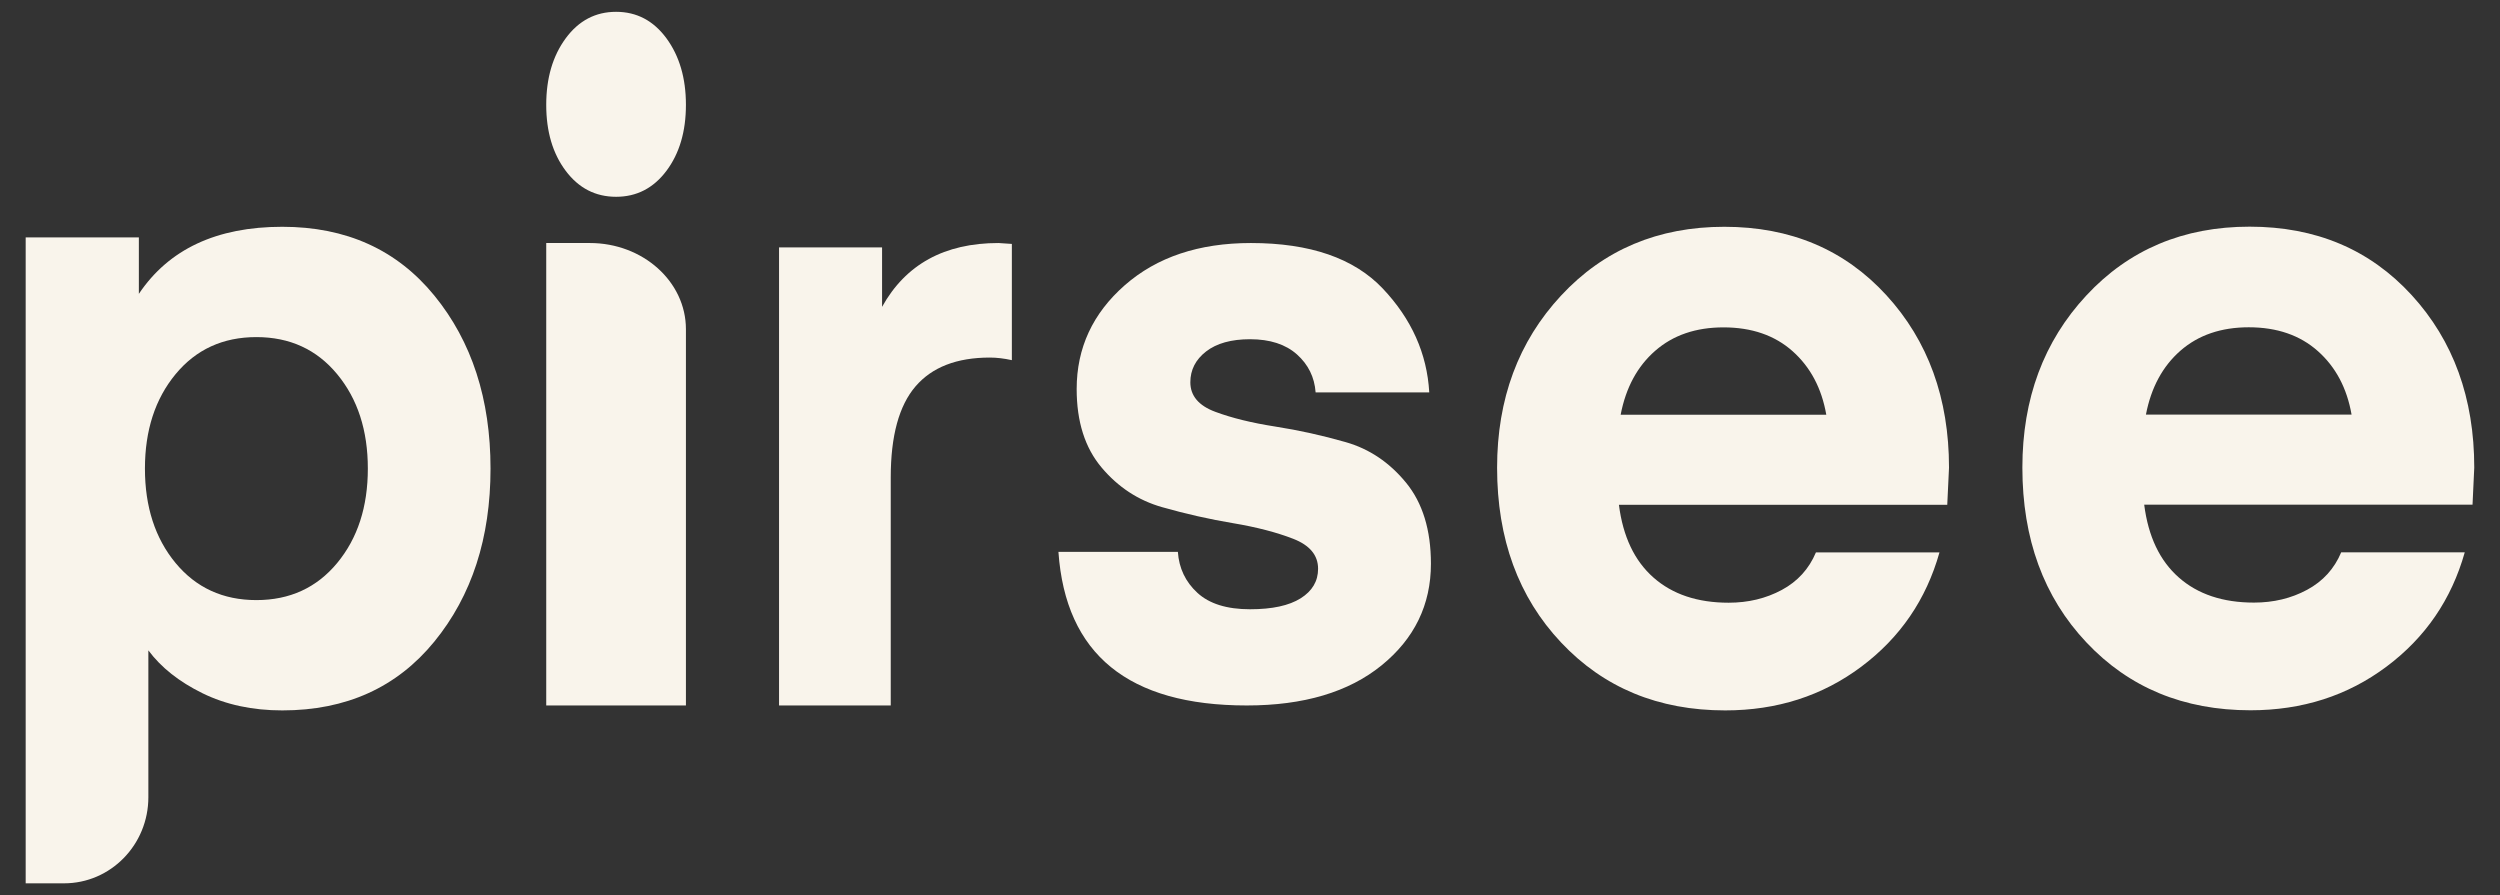 <svg width="81" height="29" viewBox="0 0 81 29" fill="none" xmlns="http://www.w3.org/2000/svg">
<rect x="0" y="0" width="81" height="29" fill="#333333" stroke="none"/>
<path fill-rule="evenodd" clip-rule="evenodd" d="M21.593 5.535C21.171 6.096 20.628 6.376 19.961 6.376C19.294 6.376 18.75 6.096 18.329 5.535C17.908 4.974 17.698 4.262 17.698 3.397C17.698 2.533 17.908 1.814 18.329 1.241C18.75 0.669 19.294 0.383 19.961 0.383C20.628 0.383 21.171 0.669 21.593 1.241C22.013 1.814 22.224 2.533 22.224 3.397C22.224 4.262 22.013 4.974 21.593 5.535Z" fill="#F9F4EB"/>
<path fill-rule="evenodd" clip-rule="evenodd" d="M5.689 12.123C5.027 12.924 4.696 13.944 4.696 15.182C4.696 16.422 5.027 17.441 5.689 18.242C6.351 19.042 7.224 19.443 8.307 19.443C9.389 19.443 10.261 19.042 10.924 18.242C11.587 17.441 11.918 16.422 11.918 15.182C11.918 13.944 11.587 12.924 10.924 12.123C10.261 11.322 9.389 10.922 8.307 10.922C7.224 10.922 6.351 11.322 5.689 12.123ZM4.807 21.072V25.829C4.807 27.371 3.584 28.62 2.074 28.62H0.832V7.691H4.499V9.521C5.47 8.073 7.019 7.348 9.146 7.348C11.218 7.348 12.86 8.091 14.074 9.578C15.287 11.065 15.893 12.933 15.893 15.182C15.893 17.432 15.287 19.299 14.074 20.786C12.86 22.273 11.218 23.017 9.146 23.017C8.176 23.017 7.313 22.831 6.557 22.459C5.801 22.087 5.218 21.625 4.807 21.072Z" fill="#F9F4EB"/>
<path fill-rule="evenodd" clip-rule="evenodd" d="M17.698 22.857V7.874H19.112C20.83 7.874 22.224 9.124 22.224 10.666V22.857H17.698Z" fill="#F9F4EB"/>
<path fill-rule="evenodd" clip-rule="evenodd" d="M32.784 7.903V11.669C32.529 11.613 32.291 11.585 32.071 11.585C31 11.585 30.198 11.896 29.663 12.519C29.128 13.142 28.86 14.124 28.86 15.465V22.857H25.241V8.016H28.579V9.942C29.344 8.564 30.601 7.874 32.351 7.874L32.784 7.903Z" fill="#F9F4EB"/>
<path fill-rule="evenodd" clip-rule="evenodd" d="M40.395 22.857C36.56 22.857 34.526 21.199 34.293 17.881H38.163C38.199 18.41 38.41 18.852 38.795 19.207C39.181 19.562 39.749 19.74 40.502 19.74C41.219 19.74 41.765 19.622 42.142 19.385C42.518 19.148 42.706 18.829 42.706 18.428C42.706 17.99 42.438 17.667 41.9 17.457C41.362 17.248 40.712 17.079 39.951 16.951C39.189 16.824 38.423 16.651 37.653 16.432C36.882 16.213 36.228 15.785 35.691 15.147C35.153 14.509 34.884 13.662 34.884 12.604C34.884 11.274 35.404 10.153 36.443 9.241C37.483 8.33 38.844 7.874 40.529 7.874C42.446 7.874 43.871 8.366 44.803 9.35C45.734 10.335 46.236 11.456 46.308 12.713H42.626C42.59 12.222 42.388 11.811 42.021 11.483C41.653 11.155 41.147 10.991 40.502 10.991C39.893 10.991 39.418 11.124 39.078 11.387C38.737 11.652 38.567 11.985 38.567 12.385C38.567 12.823 38.836 13.142 39.373 13.342C39.911 13.543 40.56 13.702 41.322 13.821C42.084 13.94 42.845 14.108 43.607 14.327C44.368 14.545 45.018 14.983 45.556 15.639C46.093 16.295 46.362 17.17 46.362 18.264C46.362 19.594 45.828 20.693 44.763 21.558C43.696 22.424 42.24 22.857 40.395 22.857Z" fill="#F9F4EB"/>
<path fill-rule="evenodd" clip-rule="evenodd" d="M55.841 10.607C54.945 10.607 54.207 10.86 53.629 11.365C53.05 11.87 52.677 12.562 52.509 13.438H59.172C59.022 12.58 58.658 11.894 58.08 11.379C57.502 10.865 56.755 10.607 55.841 10.607ZM63.091 16.355H52.453C52.584 17.384 52.957 18.17 53.573 18.713C54.189 19.257 55.001 19.528 56.009 19.528C56.643 19.528 57.217 19.39 57.73 19.114C58.243 18.838 58.612 18.432 58.836 17.898H62.839C62.41 19.424 61.566 20.658 60.306 21.601C59.046 22.545 57.576 23.017 55.897 23.017C53.732 23.017 51.959 22.283 50.578 20.815C49.196 19.348 48.506 17.46 48.506 15.154C48.506 12.923 49.196 11.065 50.578 9.578C51.959 8.091 53.722 7.348 55.869 7.348C58.015 7.348 59.764 8.087 61.118 9.564C62.471 11.041 63.148 12.905 63.148 15.154L63.091 16.355Z" fill="#F9F4EB"/>
<path fill-rule="evenodd" clip-rule="evenodd" d="M72.86 10.604C71.964 10.604 71.226 10.857 70.648 11.361C70.069 11.867 69.696 12.558 69.528 13.434H76.191C76.041 12.576 75.677 11.89 75.099 11.376C74.52 10.861 73.774 10.604 72.86 10.604ZM80.11 16.351H69.472C69.603 17.38 69.976 18.166 70.592 18.709C71.208 19.253 72.02 19.524 73.028 19.524C73.662 19.524 74.236 19.387 74.749 19.11C75.263 18.834 75.631 18.428 75.855 17.895H79.858C79.429 19.42 78.585 20.654 77.325 21.597C76.065 22.541 74.595 23.013 72.916 23.013C70.751 23.013 68.978 22.279 67.597 20.811C66.215 19.344 65.525 17.456 65.525 15.15C65.525 12.919 66.215 11.061 67.597 9.574C68.978 8.088 70.741 7.344 72.888 7.344C75.034 7.344 76.783 8.083 78.137 9.56C79.49 11.037 80.166 12.901 80.166 15.15L80.11 16.351Z" fill="#F9F4EB"/>
</svg>
